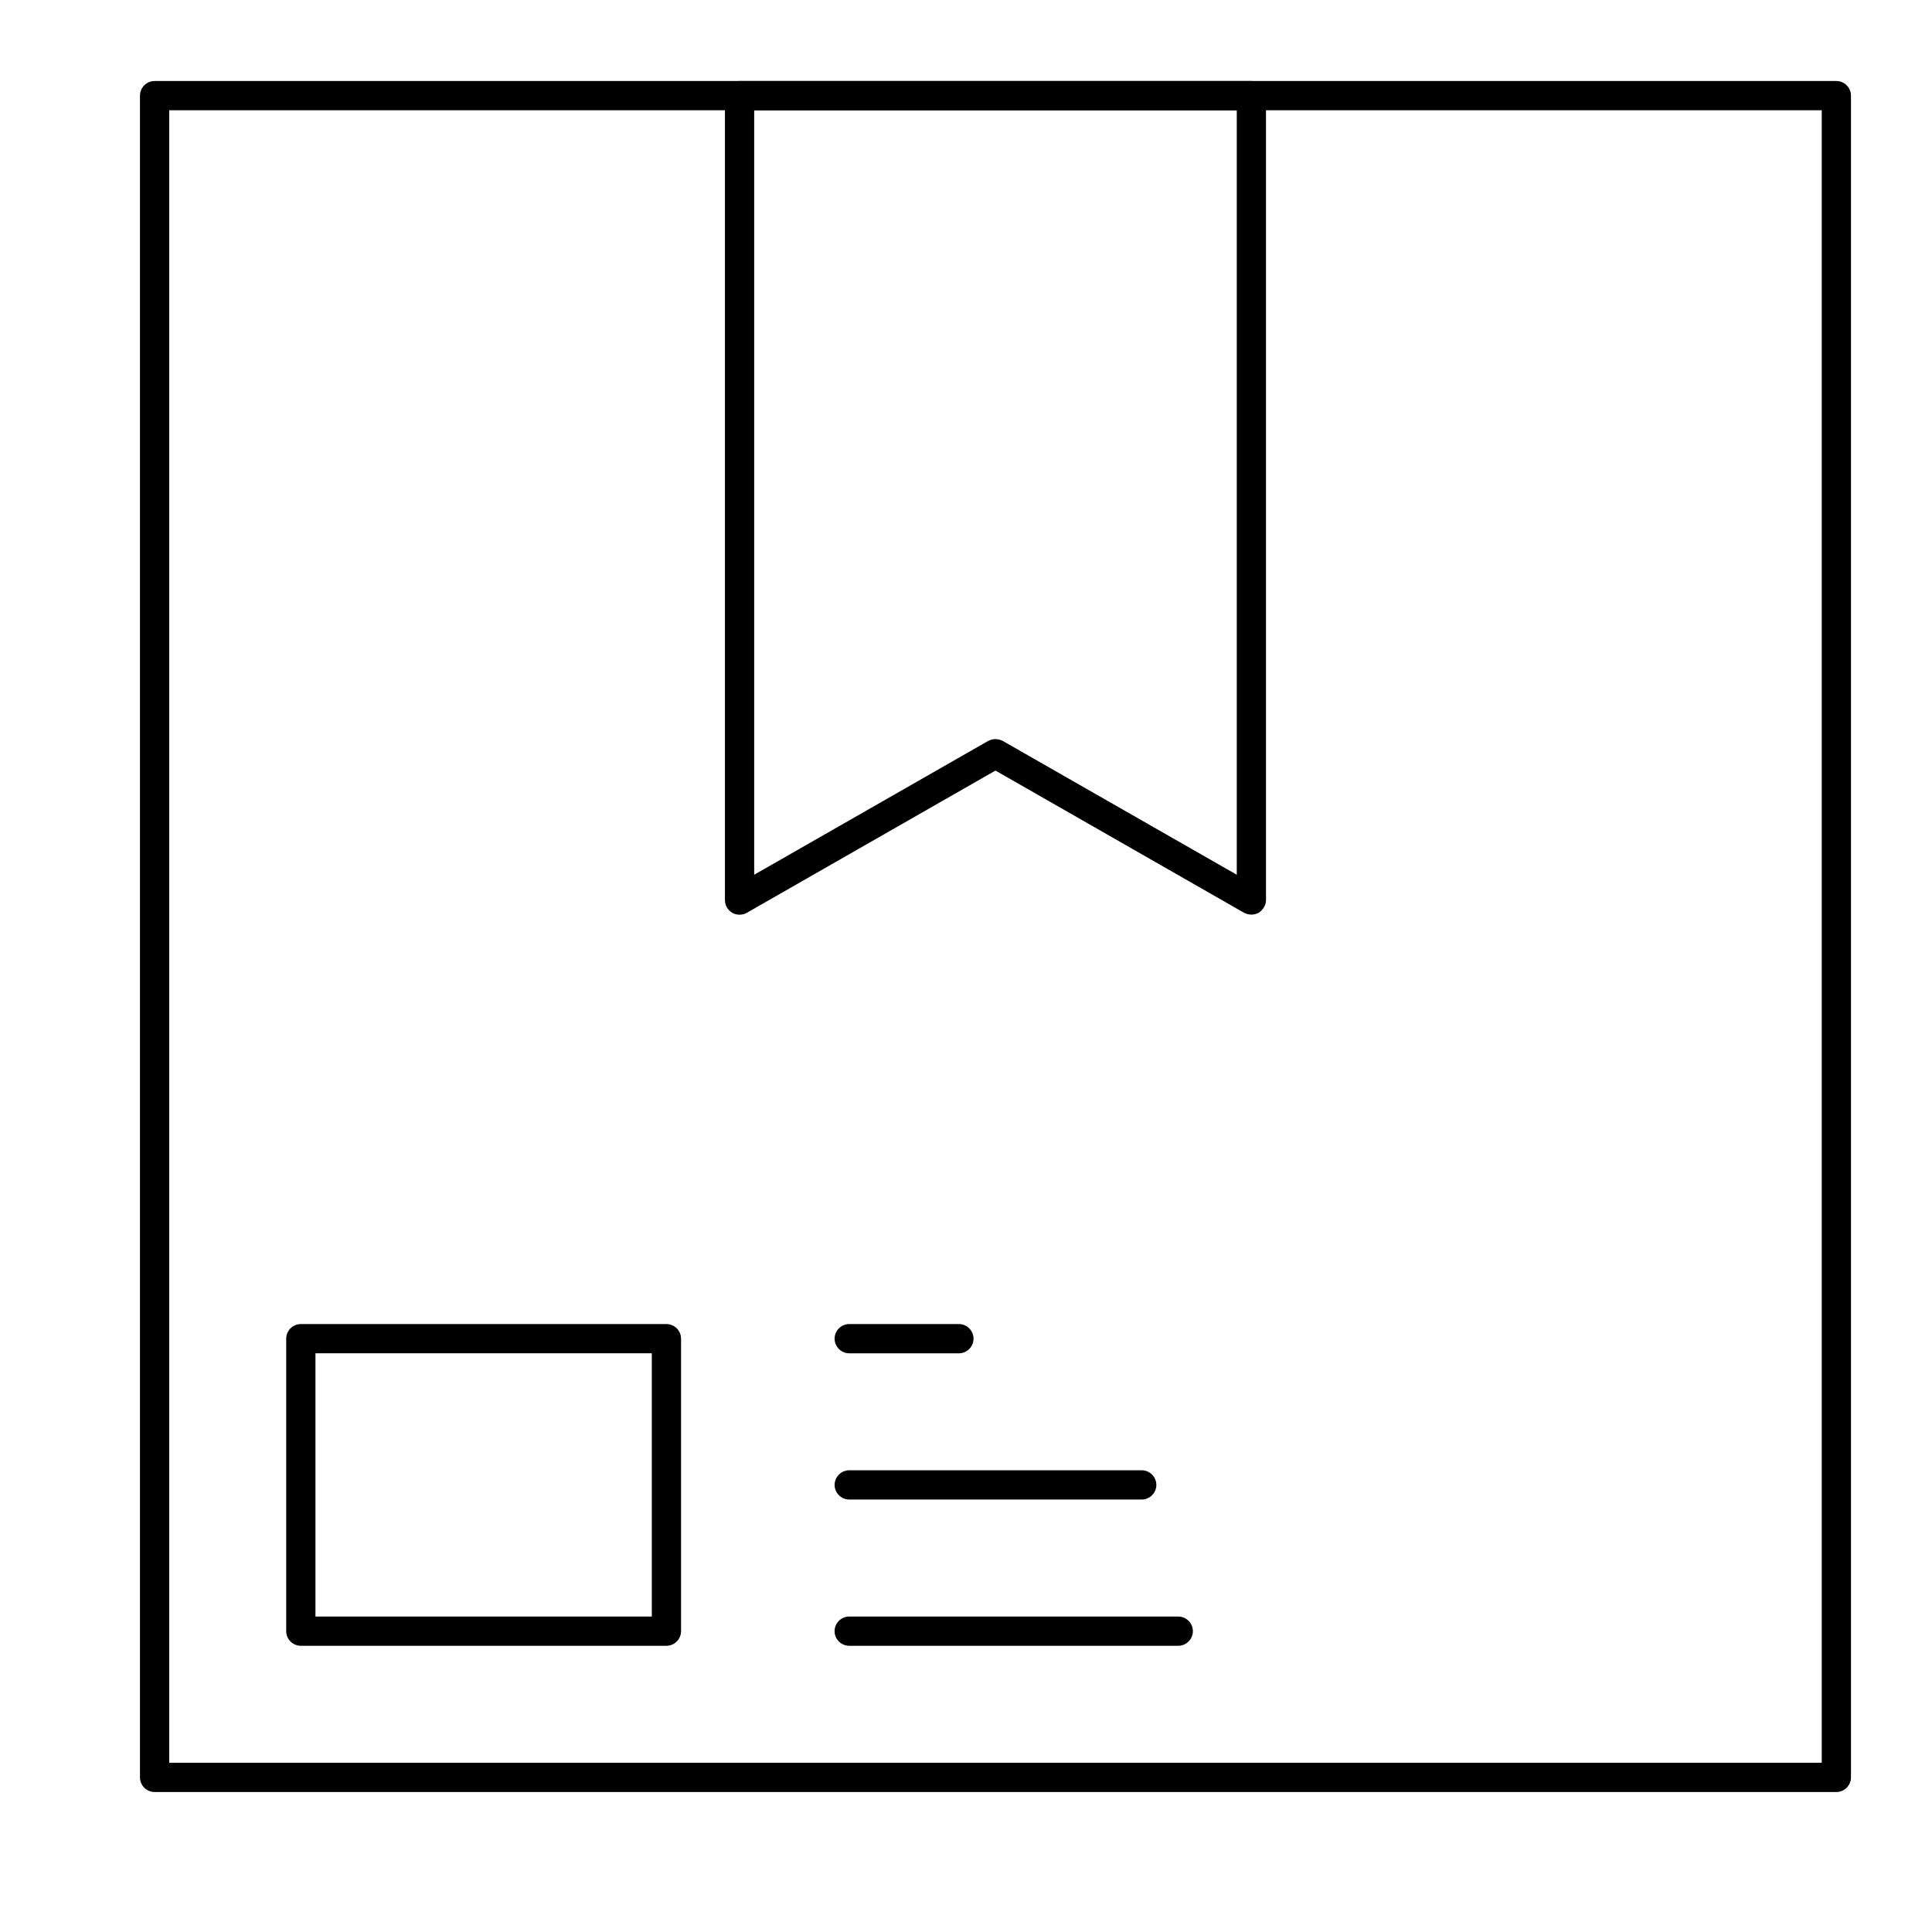 <?xml version="1.0" encoding="UTF-8"?>
<!-- Uploaded to: ICON Repo, www.svgrepo.com, Generator: ICON Repo Mixer Tools -->
<svg fill="#000000" width="800px" height="800px" version="1.1" viewBox="144 144 512 512" xmlns="http://www.w3.org/2000/svg">
 <g>
  <path d="m630.65 618.9h-445.68c-2.133 0-3.875-1.742-3.875-3.875v-445.68c0-2.133 1.742-3.875 3.875-3.875h445.68c2.133 0 3.875 1.742 3.875 3.875v445.68c0 2.133-1.742 3.879-3.875 3.879zm-441.8-7.75h437.93v-437.93h-437.93z"/>
  <path d="m475.63 386.38c-0.68 0-1.355-0.195-1.938-0.484l-65.883-37.688-65.883 37.688c-1.16 0.68-2.715 0.68-3.875 0-1.164-0.68-1.938-1.938-1.938-3.391v-213.15c0-2.133 1.742-3.875 3.875-3.875h135.64c2.133 0 3.875 1.742 3.875 3.875v213.15c0 1.355-0.773 2.617-1.938 3.391-0.578 0.293-1.258 0.488-1.938 0.488zm-67.82-46.508c0.68 0 1.355 0.195 1.938 0.484l62.008 35.461v-202.59h-127.89v202.59l62.008-35.461c0.582-0.289 1.262-0.484 1.938-0.484z"/>
  <path d="m320.61 580.15h-96.887c-2.133 0-3.875-1.742-3.875-3.875v-77.512c0-2.133 1.742-3.875 3.875-3.875h96.887c2.133 0 3.875 1.742 3.875 3.875v77.512c0 2.129-1.746 3.875-3.875 3.875zm-93.012-7.754h89.137v-69.758h-89.137z"/>
  <path d="m456.25 580.15h-87.199c-2.133 0-3.875-1.742-3.875-3.875 0-2.133 1.742-3.875 3.875-3.875h87.199c2.133 0 3.875 1.742 3.875 3.875 0 2.129-1.746 3.875-3.875 3.875z"/>
  <path d="m446.57 541.39h-77.512c-2.133 0-3.875-1.742-3.875-3.875s1.742-3.875 3.875-3.875h77.512c2.133 0 3.875 1.742 3.875 3.875s-1.746 3.875-3.875 3.875z"/>
  <path d="m398.12 502.64h-29.066c-2.133 0-3.875-1.742-3.875-3.875 0-2.133 1.742-3.875 3.875-3.875h29.066c2.133 0 3.875 1.742 3.875 3.875 0 2.133-1.742 3.875-3.875 3.875z"/>
 </g>
</svg>